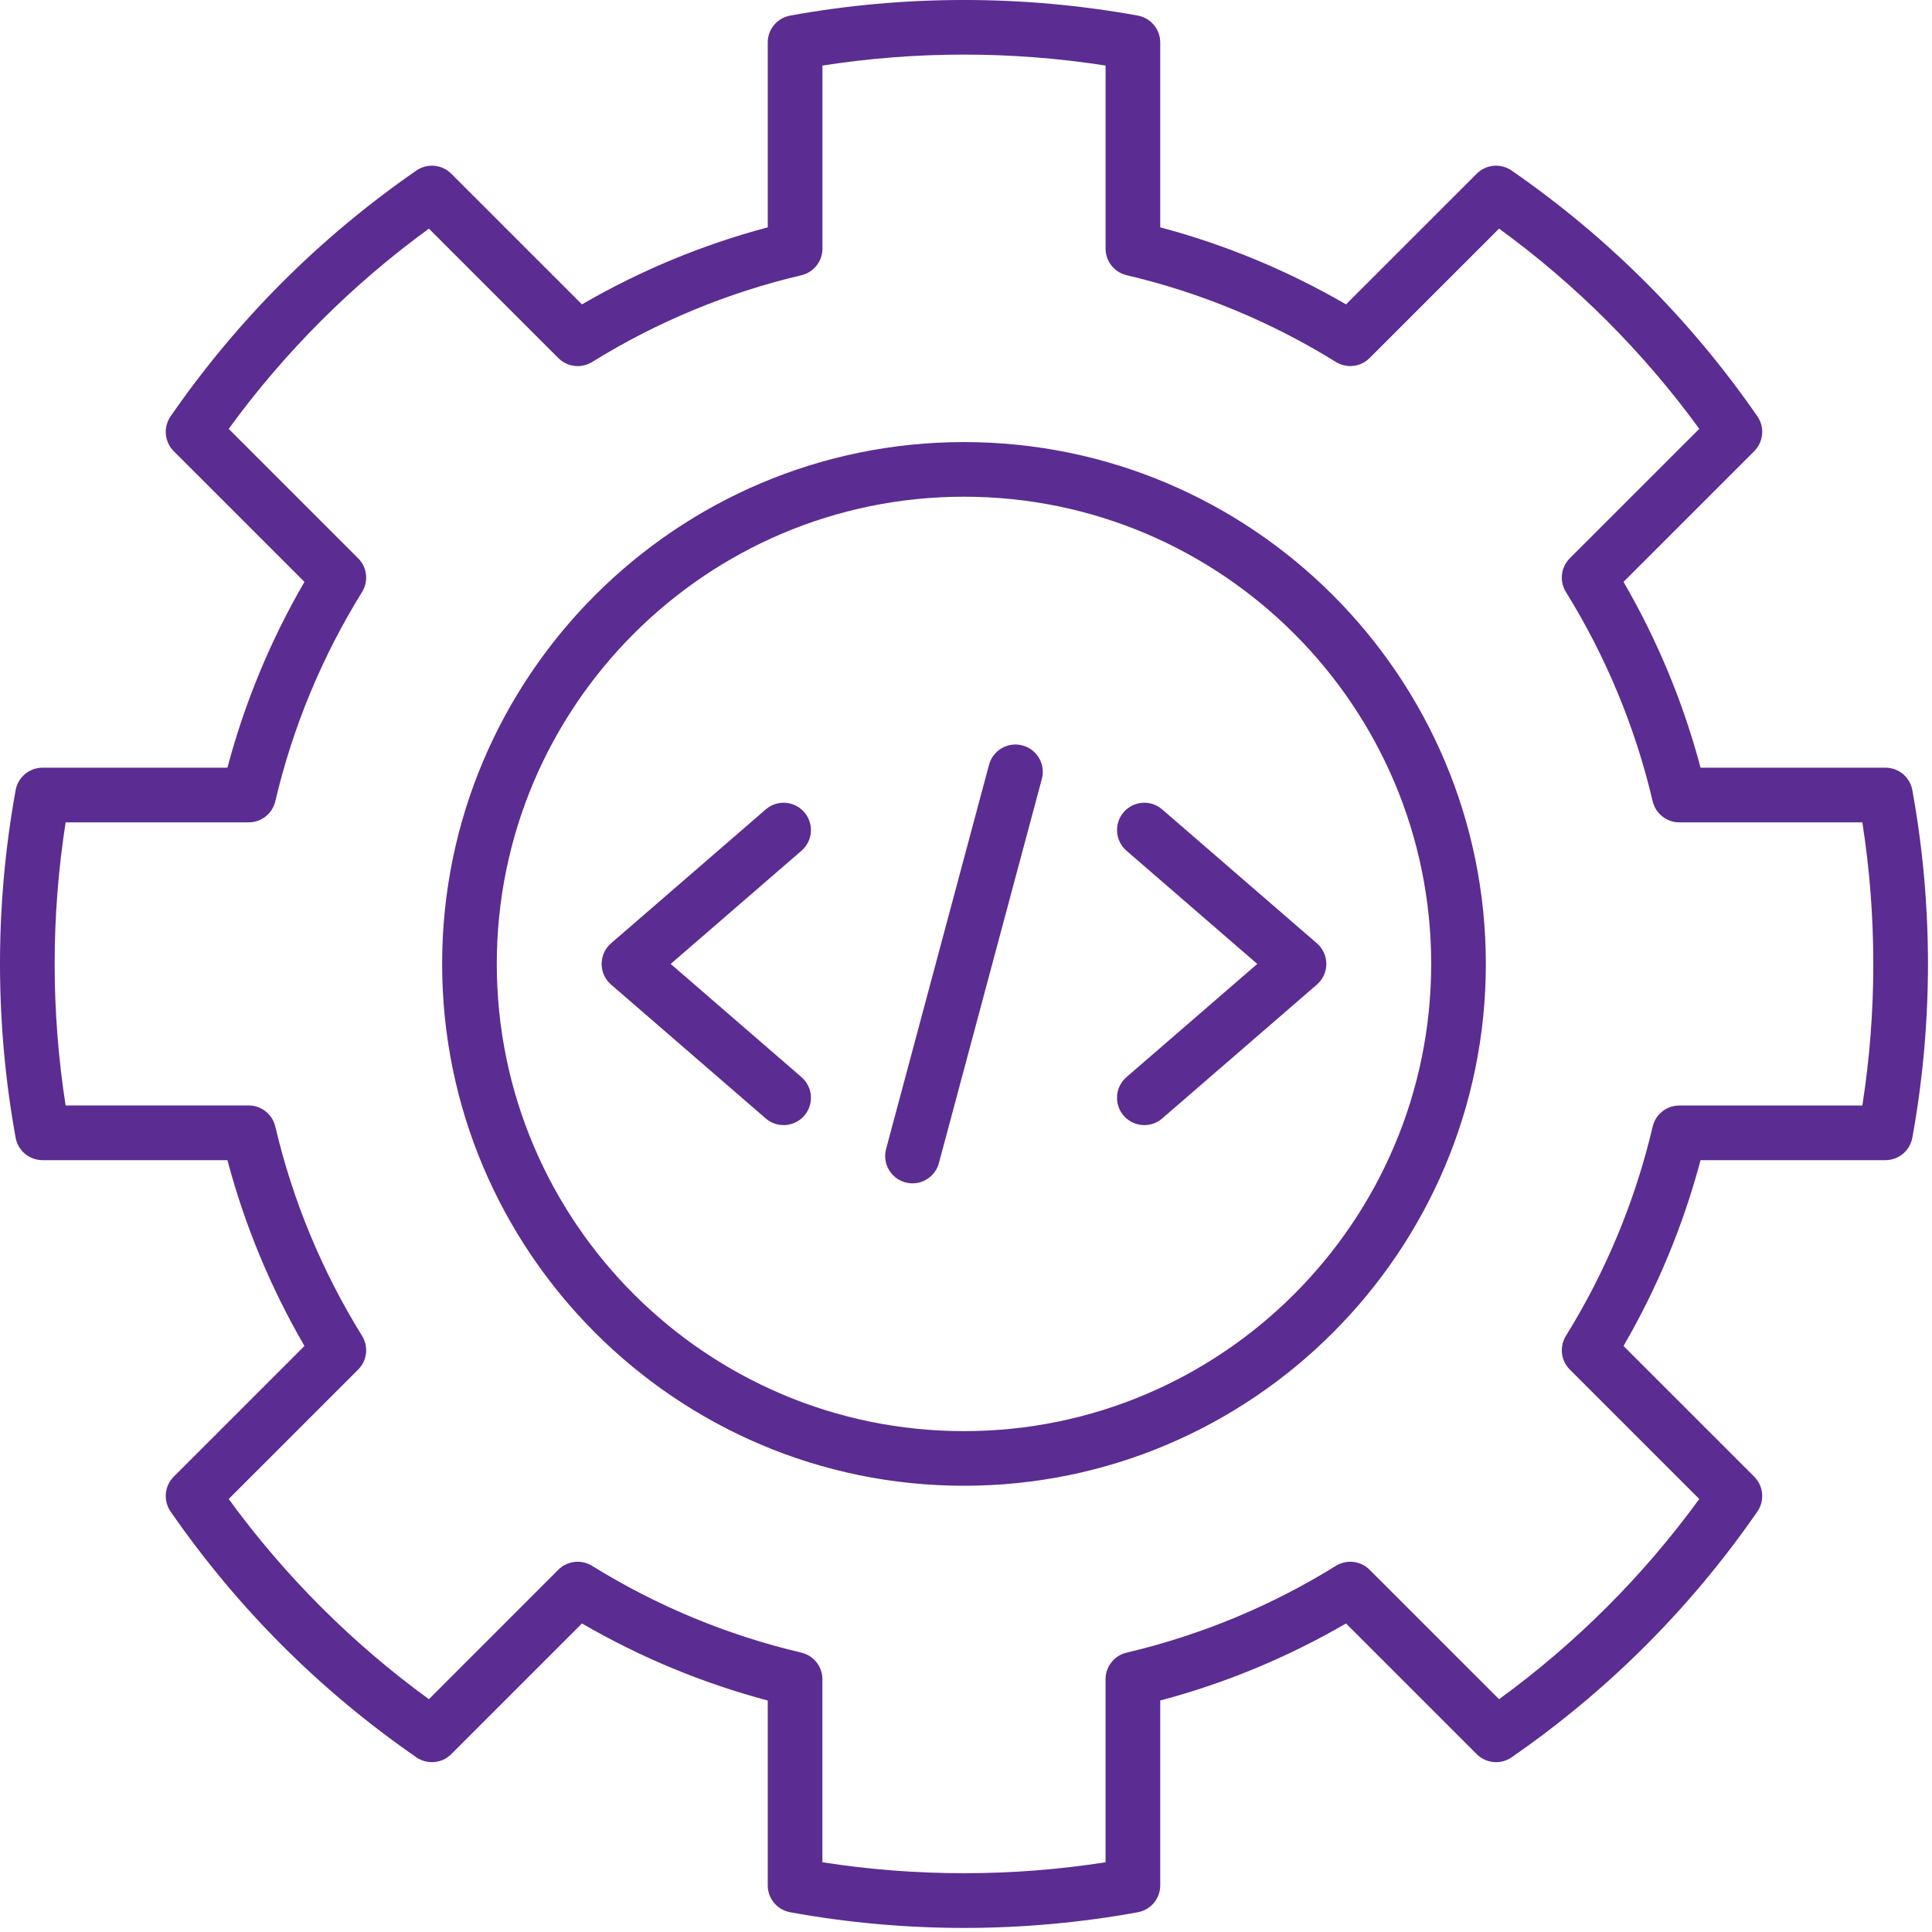 <svg width="73" height="73" viewBox="0 0 73 73" fill="none" xmlns="http://www.w3.org/2000/svg">
<path d="M72.257 29.855C72.167 29.364 71.741 29.007 71.241 29.007H64.255C63.602 26.546 62.624 24.191 61.344 21.986L66.283 17.048C66.635 16.695 66.686 16.141 66.402 15.731C63.882 12.087 60.757 8.962 57.115 6.443C56.705 6.16 56.151 6.21 55.798 6.563L50.859 11.501C48.652 10.22 46.297 9.244 43.839 8.59V1.605C43.839 1.107 43.482 0.679 42.991 0.589C38.676 -0.197 34.166 -0.196 29.857 0.589C29.366 0.679 29.009 1.105 29.009 1.605V8.59C26.548 9.244 24.193 10.221 21.989 11.501L17.05 6.563C16.698 6.21 16.143 6.16 15.733 6.443C12.089 8.964 8.964 12.088 6.446 15.731C6.163 16.141 6.213 16.695 6.565 17.048L11.504 21.986C10.222 24.192 9.246 26.549 8.593 29.007H1.607C1.109 29.007 0.681 29.364 0.591 29.855C0.199 32.011 0 34.221 0 36.422C0 38.623 0.199 40.832 0.591 42.988C0.681 43.479 1.107 43.836 1.607 43.836H8.593C9.246 46.297 10.224 48.653 11.504 50.857L6.565 55.796C6.213 56.148 6.163 56.703 6.446 57.113C8.966 60.757 12.091 63.881 15.733 66.4C16.143 66.683 16.698 66.633 17.05 66.281L21.989 61.342C24.196 62.623 26.551 63.6 29.009 64.253V71.238C29.009 71.737 29.366 72.164 29.857 72.254C32.013 72.647 34.224 72.846 36.424 72.846C38.626 72.846 40.836 72.647 42.991 72.254C43.482 72.164 43.839 71.738 43.839 71.238V64.253C46.3 63.6 48.655 62.622 50.859 61.342L55.798 66.281C56.151 66.633 56.705 66.683 57.115 66.4C60.759 63.88 63.884 60.755 66.402 57.113C66.686 56.703 66.635 56.148 66.283 55.796L61.344 50.857C62.626 48.65 63.602 46.294 64.255 43.836H71.241C71.739 43.836 72.167 43.479 72.257 42.988C72.649 40.832 72.848 38.622 72.848 36.422C72.848 34.22 72.649 32.011 72.257 29.855ZM70.368 41.772H63.45C62.971 41.772 62.555 42.101 62.446 42.568C61.788 45.364 60.685 48.024 59.168 50.475C58.916 50.882 58.976 51.41 59.315 51.748L64.207 56.639C62.089 59.546 59.55 62.085 56.642 64.204L51.75 59.313C51.411 58.974 50.883 58.913 50.476 59.165C48.027 60.683 45.366 61.786 42.569 62.444C42.103 62.553 41.773 62.97 41.773 63.448V70.365C38.247 70.917 34.603 70.917 31.074 70.365V63.448C31.074 62.968 30.744 62.553 30.278 62.444C27.482 61.786 24.821 60.683 22.371 59.165C21.964 58.913 21.436 58.974 21.096 59.313L16.206 64.204C13.3 62.087 10.761 59.547 8.641 56.639L13.533 51.748C13.872 51.409 13.933 50.882 13.68 50.474C12.163 48.024 11.06 45.364 10.402 42.567C10.293 42.101 9.876 41.77 9.398 41.77H2.479C2.205 40.008 2.065 38.212 2.065 36.422C2.065 34.631 2.205 32.837 2.48 31.072H9.398C9.877 31.072 10.293 30.743 10.402 30.275C11.06 27.479 12.163 24.819 13.68 22.368C13.933 21.961 13.872 21.433 13.533 21.096L8.641 16.204C10.759 13.297 13.299 10.758 16.206 8.639L21.098 13.53C21.437 13.87 21.965 13.93 22.372 13.678C24.821 12.161 27.482 11.059 30.279 10.4C30.745 10.291 31.076 9.873 31.076 9.396V2.477C34.601 1.925 38.245 1.925 41.774 2.477V9.394C41.774 9.873 42.104 10.289 42.57 10.398C45.366 11.056 48.027 12.159 50.477 13.677C50.885 13.929 51.413 13.868 51.75 13.529L56.642 8.638C59.548 10.755 62.087 13.295 64.207 16.203L59.315 21.094C58.976 21.433 58.916 21.96 59.168 22.368C60.685 24.818 61.787 27.478 62.446 30.275C62.555 30.741 62.972 31.072 63.45 31.072H70.368C70.644 32.835 70.782 34.631 70.782 36.422C70.784 38.212 70.644 40.007 70.368 41.772ZM36.424 16.704C25.551 16.704 16.706 25.549 16.706 36.422C16.706 47.294 25.551 56.139 36.424 56.139C47.297 56.139 56.142 47.294 56.142 36.422C56.142 25.549 47.297 16.704 36.424 16.704ZM36.424 54.075C26.69 54.075 18.771 46.156 18.771 36.422C18.771 26.687 26.69 18.768 36.424 18.768C46.158 18.768 54.077 26.687 54.077 36.422C54.077 46.156 46.158 54.075 36.424 54.075ZM39.366 29.43L35.476 43.947C35.352 44.408 34.935 44.712 34.479 44.712C34.391 44.712 34.3 44.7 34.211 44.677C33.66 44.529 33.333 43.963 33.481 43.413L37.371 28.896C37.518 28.346 38.084 28.019 38.635 28.166C39.186 28.314 39.514 28.88 39.366 29.43ZM30.285 32.144L25.342 36.422L30.285 40.7C30.716 41.073 30.763 41.724 30.39 42.155C30.186 42.391 29.899 42.512 29.608 42.512C29.369 42.512 29.129 42.429 28.933 42.26L23.089 37.202C22.862 37.006 22.732 36.721 22.732 36.422C22.732 36.122 22.862 35.838 23.089 35.642L28.933 30.584C29.363 30.21 30.015 30.258 30.388 30.688C30.763 31.119 30.716 31.771 30.285 32.144ZM43.914 30.584L49.758 35.642C49.985 35.838 50.115 36.122 50.115 36.422C50.115 36.721 49.985 37.006 49.758 37.202L43.914 42.26C43.719 42.429 43.477 42.512 43.238 42.512C42.949 42.512 42.662 42.391 42.457 42.155C42.084 41.724 42.131 41.073 42.562 40.7L47.506 36.422L42.563 32.144C42.133 31.771 42.085 31.119 42.458 30.688C42.831 30.256 43.483 30.21 43.914 30.584Z" fill="#5B2C91"/>
</svg>
